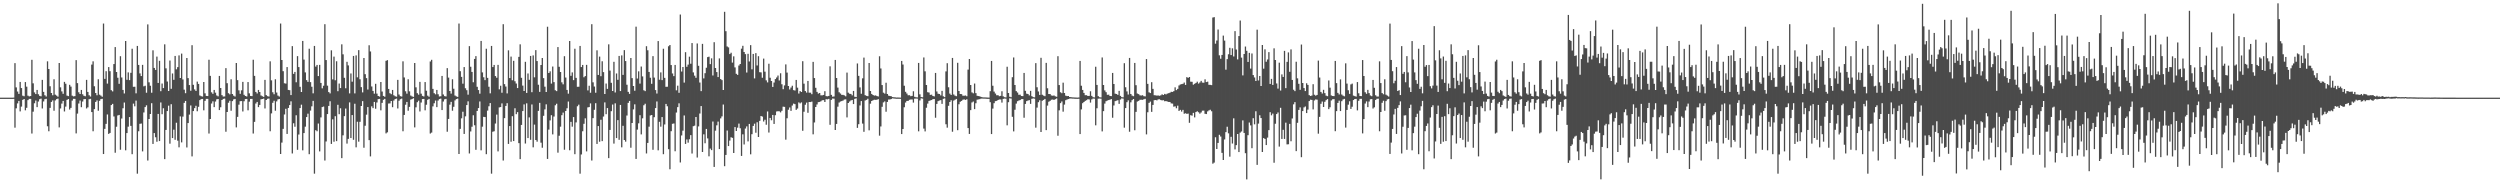 <?xml version="1.0" encoding="UTF-8"?>
<svg xmlns="http://www.w3.org/2000/svg" width="1920" height="150">
  <path d="M0 75.000h1v1.000H0zM1 75.000h1v1.000H1zM2 75.000h1v1.000H2zM3 75.000h1v1.000H3zM4 75.000h1v1.000H4zM5 75.000h1v1.000H5zM6 75.000h1v1.000H6zM7 75.000h1v1.000H7zM8 75.000h1v1.000H8zM9 74.996h1v1.000H9zM10 74.935h1v1.000H10zM11 48.478h1v49.577H11zM12 67.100h1v16.094H12zM13 70.300h1v9.111H13zM14 72.112h1v5.395H14zM15 62.910h1v22.619H15zM16 67.655h1v14.224H16zM17 73.497h1v3.186H17zM18 73.910h1v2.142H18zM19 63.006h1v21.736H19zM20 66.554h1v16.250H20zM21 73.454h1v3.437H21zM22 74.039h1v1.868H22zM23 73.803h1v2.129H23zM24 45.926h1v56.640H24zM25 63.984h1v21.787H25zM26 70.939h1v8.367H26zM27 72.218h1v4.972H27zM28 69.072h1v13.224H28zM29 72.381h1v5.570H29zM30 73.625h1v2.570H30zM31 73.959h1v1.762H31zM32 61.333h1v21.971H32zM33 70.579h1v7.328H33zM34 73.142h1v3.053H34zM35 74.128h1v1.768H35zM36 47.088h1v49.882H36zM37 52.991h1v47.842H37zM38 66.249h1v16.606H38zM39 71.446h1v6.821H39zM40 73.142h1v3.959H40zM41 60.874h1v24.184H41zM42 72.707h1v4.416H42zM43 73.439h1v2.674H43zM44 74.262h1v1.477H44zM45 48.407h1v49.448H45zM46 67.081h1v16.224H46zM47 70.208h1v9.360H47zM48 72.049h1v5.464H48zM49 62.857h1v22.743H49zM50 64.316h1v17.572H50zM51 73.413h1v3.264H51zM52 73.838h1v2.218H52zM53 65.113h1v18.993H53zM54 66.485h1v16.351H54zM55 73.448h1v3.827H55zM56 74.056h1v1.843H56zM57 73.810h1v2.105H57zM58 46.162h1v56.292H58zM59 63.870h1v23.366H59zM60 70.873h1v8.627H60zM61 72.212h1v5.017H61zM62 69.054h1v13.258H62zM63 72.394h1v5.558H63zM64 73.600h1v2.587H64zM65 73.955h1v2.108H65zM66 61.333h1v21.971H66zM67 70.582h1v11.863H67zM68 73.141h1v3.054H68zM69 74.129h1v1.769H69zM70 49.616h1v36.434H70zM71 47.089h1v53.744H71zM72 66.247h1v17.544H72zM73 71.447h1v6.821H73zM74 73.143h1v3.958H74zM75 60.875h1v24.184H75zM76 72.706h1v4.714H76zM77 73.438h1v2.674H77zM78 74.295h1v1.599H78zM79 18.058h1v100.240H79zM80 60.559h1v38.400H80zM81 54.656h1v40.474H81zM82 64.229h1v23.670H82zM83 51.493h1v51.378H83zM84 54.665h1v47.439H84zM85 69.253h1v11.444H85zM86 70.176h1v9.584H86zM87 49.210h1v40.212H87zM88 36.158h1v81.137H88zM89 55.286h1v42.060H89zM90 59.712h1v28.968H90zM91 64.363h1v23.902H91zM92 43.162h1v71.841H92zM93 59.512h1v31.515H93zM94 69.064h1v14.067H94zM95 71.796h1v6.938H95zM96 31.463h1v83.971H96zM97 61.265h1v40.952H97zM98 55.617h1v41.671H98zM99 61.535h1v28.388H99zM100 55.895h1v40.784H100zM101 37.453h1v80.980H101zM102 66.654h1v12.918H102zM103 66.587h1v15.051H103zM104 71.675h1v5.561H104zM105 35.266h1v98.118H105zM106 49.878h1v50.952H106zM107 56.369h1v38.709H107zM108 58.406h1v36.466H108zM109 49.816h1v66.465H109zM110 66.314h1v20.037H110zM111 65.837h1v16.411H111zM112 71.208h1v9.678H112zM113 18.725h1v104.557H113zM114 63.243h1v28.167H114zM115 65.861h1v21.668H115zM116 71.201h1v8.042H116zM117 38.643h1v71.894H117zM118 52.152h1v50.036H118zM119 53.715h1v51.692H119zM120 43.445h1v65.408H120zM121 63.671h1v23.812H121zM122 46.701h1v61.634H122zM123 70.063h1v8.649H123zM124 64.148h1v23.540H124zM125 67.620h1v15.510H125zM126 34.047h1v88.150H126zM127 52.491h1v47.310H127zM128 62.609h1v22.711H128zM129 69.890h1v11.265H129zM130 46.510h1v63.808H130zM131 68.216h1v11.798H131zM132 56.408h1v49.623H132zM133 61.283h1v38.309H133zM134 42.962h1v64.395H134zM135 53.225h1v41.022H135zM136 51.577h1v56.437H136zM137 42.533h1v70.616H137zM138 59.911h1v29.475H138zM139 41.173h1v68.207H139zM140 61.025h1v28.506H140zM141 68.849h1v10.134H141zM142 71.563h1v5.950H142zM143 44.520h1v68.722H143zM144 60.026h1v34.492H144zM145 65.339h1v22.695H145zM146 69.697h1v11.312H146zM147 34.735h1v85.363H147zM148 65.130h1v20.178H148zM149 68.634h1v14.398H149zM150 69.830h1v11.399H150zM151 62.667h1v22.787H151zM152 64.464h1v17.541H152zM153 73.310h1v3.570H153zM154 73.883h1v2.229H154zM155 74.155h1v1.803H155zM156 62.970h1v21.771H156zM157 71.683h1v5.777H157zM158 73.686h1v2.236H158zM159 73.772h1v2.144H159zM160 45.900h1v56.665H160zM161 58.278h1v33.132H161zM162 70.924h1v8.603H162zM163 72.040h1v5.808H163zM164 69.074h1v13.221H164zM165 71.168h1v6.783H165zM166 73.340h1v2.949H166zM167 73.959h1v2.090H167zM168 58.314h1v26.238H168zM169 67.592h1v14.791H169zM170 73.064h1v3.756H170zM171 74.126h1v1.803H171zM172 74.073h1v1.672H172zM173 52.337h1v48.844H173zM174 63.890h1v22.105H174zM175 71.553h1v7.359H175zM176 72.455h1v4.913H176zM177 60.884h1v24.163H177zM178 72.203h1v5.472H178zM179 73.478h1v2.867H179zM180 74.164h1v1.819H180zM181 48.403h1v49.460H181zM182 61.552h1v28.226H182zM183 69.355h1v11.021H183zM184 72.049h1v5.675H184zM185 69.399h1v8.208H185zM186 62.860h1v22.737H186zM187 72.825h1v4.970H187zM188 73.725h1v2.349H188zM189 74.106h1v1.858H189zM190 63.002h1v21.738H190zM191 71.695h1v6.399H191zM192 73.686h1v2.318H192zM193 73.805h1v2.113H193zM194 45.901h1v56.677H194zM195 58.273h1v35.330H195zM196 70.588h1v8.949H196zM197 71.790h1v6.492H197zM198 69.073h1v13.225H198zM199 70.643h1v9.924H199zM200 73.339h1v2.948H200zM201 73.956h1v2.090H201zM202 74.393h1v1.312H202zM203 61.333h1v21.970H203zM204 73.070h1v3.754H204zM205 73.891h1v2.004H205zM206 74.129h1v1.546H206zM207 47.087h1v53.747H207zM208 61.674h1v25.413H208zM209 70.852h1v8.112H209zM210 72.403h1v4.957H210zM211 60.876h1v24.183H211zM212 71.078h1v6.812H212zM213 73.439h1v2.891H213zM214 74.162h1v1.869H214zM215 18.058h1v100.238H215zM216 46.093h1v63.444H216zM217 54.658h1v44.301H217zM218 63.934h1v23.965H218zM219 64.230h1v19.349H219zM220 51.494h1v51.377H220zM221 69.065h1v13.806H221zM222 69.253h1v11.444H222zM223 73.009h1v4.830H223zM224 35.452h1v82.410H224zM225 56.706h1v37.946H225zM226 55.245h1v42.098H226zM227 63.184h1v25.322H227zM228 43.099h1v71.936H228zM229 51.500h1v51.837H229zM230 66.651h1v16.334H230zM231 70.672h1v9.717H231zM232 31.434h1v84.016H232zM233 45.772h1v56.440H233zM234 55.602h1v41.669H234zM235 61.544h1v28.373H235zM236 62.860h1v24.446H236zM237 37.450h1v80.981H237zM238 63.082h1v21.873H238zM239 66.592h1v15.047H239zM240 71.677h1v5.804H240zM241 35.267h1v98.118H241zM242 51.173h1v48.838H242zM243 49.876h1v50.952H243zM244 58.405h1v36.469H244zM245 49.815h1v66.467H245zM246 63.678h1v26.507H246zM247 67.849h1v14.400H247zM248 65.837h1v15.967H248zM249 18.565h1v104.728H249zM250 46.151h1v62.519H250zM251 65.796h1v21.811H251zM252 70.724h1v10.611H252zM253 71.717h1v6.032H253zM254 38.645h1v71.893H254zM255 60.954h1v30.680H255zM256 43.446h1v65.408H256zM257 61.667h1v27.595H257zM258 47.035h1v61.337H258zM259 70.034h1v10.440H259zM260 64.129h1v23.600H260zM261 67.624h1v15.505H261zM262 34.042h1v87.395H262zM263 41.727h1v62.187H263zM264 59.757h1v29.447H264zM265 67.792h1v15.576H265zM266 47.449h1v62.818H266zM267 50.242h1v56.387H267zM268 71.740h1v6.925H268zM269 56.438h1v49.571H269zM270 62.706h1v25.647H270zM271 42.959h1v64.405H271zM272 71.742h1v7.935H272zM273 42.537h1v70.617H273zM274 59.382h1v34.115H274zM275 38.498h1v70.320H275zM276 60.892h1v32.672H276zM277 66.919h1v14.485H277zM278 70.984h1v6.708H278zM279 44.554h1v68.905H279zM280 56.973h1v39.597H280zM281 60.010h1v28.038H281zM282 68.750h1v13.487H282zM283 34.743h1v72.891H283zM284 39.542h1v80.553H284zM285 66.393h1v15.249H285zM286 69.834h1v13.199H286zM287 71.916h1v6.371H287zM288 64.381h1v19.132H288zM289 71.867h1v6.815H289zM290 73.711h1v2.442H290zM291 74.166h1v1.765H291zM292 62.970h1v21.769H292zM293 70.281h1v8.746H293zM294 73.686h1v2.975H294zM295 74.293h1v1.619H295zM296 46.670h1v55.764H296zM297 46.161h1v55.487H297zM298 68.277h1v11.224H298zM299 71.596h1v7.803H299zM300 72.345h1v5.211H300zM301 69.058h1v13.253H301zM302 73.169h1v4.060H302zM303 73.957h1v2.133H303zM304 74.223h1v1.487H304zM305 61.333h1v21.972H305zM306 72.601h1v4.761H306zM307 73.890h1v2.272H307zM308 74.129h1v1.615H308zM309 47.088h1v53.744H309zM310 59.476h1v28.779H310zM311 70.117h1v10.301H311zM312 71.933h1v6.334H312zM313 60.875h1v24.183H313zM314 70.146h1v11.905H314zM315 73.396h1v3.113H315zM316 74.035h1v2.052H316zM317 74.374h1v1.093H317zM318 48.408h1v49.446H318zM319 67.080h1v15.362H319zM320 71.573h1v6.924H320zM321 72.709h1v4.589H321zM322 62.857h1v22.742H322zM323 71.962h1v6.793H323zM324 73.649h1v2.425H324zM325 74.106h1v1.860H325zM326 63.002h1v21.738H326zM327 69.670h1v10.784H327zM328 73.455h1v3.183H328zM329 74.292h1v1.626H329zM330 47.180h1v55.399H330zM331 45.902h1v55.938H331zM332 68.257h1v13.441H332zM333 71.575h1v7.741H333zM334 72.428h1v4.762H334zM335 69.072h1v13.225H335zM336 72.381h1v4.849H336zM337 74.074h1v2.009H337zM338 73.957h1v1.745H338zM339 58.315h1v26.238H339zM340 72.539h1v5.413H340zM341 73.840h1v2.425H341zM342 74.073h1v1.857H342zM343 52.338h1v48.844H343zM344 59.610h1v31.716H344zM345 69.903h1v10.486H345zM346 71.896h1v6.334H346zM347 60.884h1v24.162H347zM348 68.155h1v13.885H348zM349 73.382h1v3.725H349zM350 74.034h1v2.037H350zM351 74.384h1v1.332H351zM352 18.062h1v100.234H352zM353 54.657h1v44.299H353zM354 59.022h1v31.878H354zM355 64.234h1v21.580H355zM356 51.493h1v51.376H356zM357 67.806h1v21.538H357zM358 69.252h1v11.446H358zM359 72.716h1v5.122H359zM360 35.452h1v82.410H360zM361 51.227h1v49.754H361zM362 55.245h1v42.098H362zM363 63.184h1v25.322H363zM364 45.255h1v50.960H364zM365 43.098h1v71.935H365zM366 66.653h1v18.527H366zM367 69.159h1v13.828H367zM368 71.952h1v5.990H368zM369 31.434h1v84.016H369zM370 55.605h1v41.666H370zM371 59.343h1v30.394H371zM372 61.546h1v28.370H372zM373 37.450h1v80.980H373zM374 59.811h1v25.144H374zM375 66.592h1v15.046H375zM376 71.677h1v7.491H376zM377 35.267h1v98.119H377zM378 51.483h1v49.675H378zM379 49.878h1v50.951H379zM380 58.405h1v36.470H380zM381 59.684h1v28.331H381zM382 49.815h1v66.469H382zM383 68.610h1v13.861H383zM384 65.836h1v16.413H384zM385 71.209h1v8.199H385zM386 18.565h1v104.727H386zM387 64.595h1v26.152H387zM388 66.458h1v14.877H388zM389 71.714h1v7.548H389zM390 38.646h1v71.891H390zM391 59.950h1v36.877H391zM392 43.446h1v65.408H392zM393 61.669h1v27.596H393zM394 46.701h1v61.634H394zM395 62.408h1v20.725H395zM396 64.148h1v23.540H396zM397 67.622h1v18.476H397zM398 43.660h1v66.287H398zM399 34.047h1v88.148H399zM400 59.757h1v36.183H400zM401 65.753h1v19.564H401zM402 69.890h1v10.267H402zM403 47.450h1v62.785H403zM404 71.373h1v8.006H404zM405 56.424h1v49.587H405zM406 61.277h1v28.890H406zM407 42.960h1v64.392H407zM408 70.801h1v9.429H408zM409 42.538h1v70.612H409zM410 59.382h1v36.287H410zM411 38.498h1v69.044H411zM412 46.893h1v61.922H412zM413 65.054h1v20.101H413zM414 70.542h1v8.446H414zM415 49.925h1v59.663H415zM416 44.555h1v68.904H416zM417 60.011h1v28.931H417zM418 66.549h1v17.445H418zM419 70.672h1v9.437H419zM420 20.530h1v101.515H420zM421 56.050h1v43.473H421zM422 54.759h1v37.724H422zM423 64.195h1v24.277H423zM424 51.119h1v52.100H424zM425 63.076h1v26.424H425zM426 69.336h1v11.511H426zM427 69.992h1v9.687H427zM428 36.172h1v81.081H428zM429 51.284h1v52.956H429zM430 55.277h1v42.023H430zM431 63.215h1v25.282H431zM432 64.786h1v21.712H432zM433 43.167h1v71.849H433zM434 59.533h1v25.702H434zM435 69.056h1v14.069H435zM436 71.959h1v6.007H436zM437 31.465h1v83.963H437zM438 58.227h1v35.362H438zM439 55.622h1v41.661H439zM440 61.536h1v28.388H440zM441 37.453h1v80.978H441zM442 59.814h1v34.212H442zM443 66.654h1v14.983H443zM444 66.588h1v13.777H444zM445 35.266h1v98.119H445zM446 51.485h1v67.132H446zM447 49.877h1v50.951H447zM448 59.362h1v35.718H448zM449 58.408h1v32.478H449zM450 49.815h1v66.463H450zM451 69.402h1v13.071H451zM452 65.837h1v16.411H452zM453 71.209h1v8.200H453zM454 18.563h1v104.731H454zM455 63.209h1v27.536H455zM456 66.459h1v17.878H456zM457 71.201h1v8.062H457zM458 38.645h1v71.890H458zM459 57.540h1v39.287H459zM460 43.445h1v65.411H460zM461 58.502h1v33.451H461zM462 47.034h1v61.339H462zM463 55.416h1v34.065H463zM464 72.181h1v6.483H464zM465 64.130h1v23.599H465zM466 68.268h1v14.726H466zM467 34.041h1v87.397H467zM468 54.220h1v45.587H468zM469 63.611h1v21.767H469zM470 69.870h1v10.389H470zM471 47.450h1v62.820H471zM472 71.004h1v8.378H472zM473 56.438h1v49.573H473zM474 61.275h1v31.003H474zM475 42.958h1v64.407H475zM476 69.964h1v10.605H476zM477 42.536h1v70.616H477zM478 57.518h1v39.090H478zM479 38.501h1v69.041H479zM480 46.890h1v61.934H480zM481 65.051h1v23.659H481zM482 70.543h1v8.446H482zM483 72.087h1v5.452H483zM484 44.554h1v68.906H484zM485 60.010h1v34.476H485zM486 66.056h1v17.938H486zM487 69.660h1v10.448H487zM488 20.499h1v101.544H488zM489 60.307h1v39.212H489zM490 54.766h1v39.941H490zM491 64.207h1v24.255H491zM492 51.122h1v52.093H492zM493 58.681h1v32.178H493zM494 69.336h1v11.511H494zM495 69.994h1v9.685H495zM496 35.464h1v82.402H496zM497 38.603h1v71.171H497zM498 55.237h1v42.061H498zM499 59.692h1v29.000H499zM500 64.382h1v23.928H500zM501 43.101h1v71.944H501zM502 59.606h1v30.397H502zM503 69.151h1v13.830H503zM504 71.838h1v6.105H504zM505 31.537h1v83.919H505zM506 61.254h1v32.303H506zM507 55.622h1v41.658H507zM508 61.548h1v28.365H508zM509 37.446h1v80.976H509zM510 59.809h1v35.766H510zM511 66.646h1v13.200H511zM512 66.594h1v15.040H512zM513 35.530h1v79.058H513zM514 34.585h1v95.394H514zM515 49.986h1v50.764H515zM516 56.438h1v38.646H516zM517 58.492h1v36.323H517zM518 49.882h1v66.284H518zM519 69.380h1v17.028H519zM520 65.770h1v16.517H520zM521 71.262h1v8.074H521zM522 11.137h1v113.661H522zM523 54.919h1v49.099H523zM524 51.447h1v48.881H524zM525 63.424h1v25.278H525zM526 40.109h1v70.407H526zM527 51.322h1v55.777H527zM528 49.615h1v59.946H528zM529 43.521h1v63.413H529zM530 48.965h1v54.830H530zM531 33.092h1v84.816H531zM532 55.621h1v41.324H532zM533 58.123h1v38.383H533zM534 59.745h1v30.106H534zM535 33.384h1v87.619H535zM536 50.549h1v46.549H536zM537 63.391h1v23.781H537zM538 69.971h1v11.496H538zM539 33.697h1v83.052H539zM540 60.216h1v42.963H540zM541 56.239h1v53.797H541zM542 51.996h1v47.023H542zM543 43.886h1v62.388H543zM544 43.525h1v76.557H544zM545 49.239h1v64.903H545zM546 44.790h1v70.522H546zM547 57.950h1v35.373H547zM548 32.404h1v95.825H548zM549 52.224h1v48.148H549zM550 55.340h1v40.929H550zM551 59.173h1v34.225H551zM552 44.828h1v69.646H552zM553 60.700h1v30.243H553zM554 61.524h1v27.860H554zM555 69.128h1v11.166H555zM556 9.080h1v118.580H556zM557 23.952h1v95.040H557zM558 35.674h1v64.593H558zM559 36.393h1v75.810H559zM560 41.536h1v66.448H560zM561 40.497h1v64.914H561zM562 48.095h1v57.772H562zM563 43.262h1v74.226H563zM564 51.779h1v45.813H564zM565 56.679h1v43.923H565zM566 57.489h1v40.549H566zM567 50.314h1v44.610H567zM568 49.143h1v49.343H568zM569 37.397h1v82.371H569zM570 35.181h1v68.010H570zM571 39.925h1v71.022H571zM572 41.557h1v57.135H572zM573 55.700h1v41.358H573zM574 41.329h1v67.280H574zM575 47.218h1v47.974H575zM576 34.660h1v83.860H576zM577 53.230h1v49.832H577zM578 41.407h1v55.306H578zM579 60.215h1v34.765H579zM580 40.813h1v61.116H580zM581 50.302h1v43.593H581zM582 43.145h1v62.080H582zM583 55.432h1v37.406H583zM584 55.583h1v33.522H584zM585 59.675h1v29.885H585zM586 45.016h1v48.338H586zM587 55.043h1v36.920H587zM588 61.705h1v34.074H588zM589 63.300h1v22.308H589zM590 48.968h1v52.802H590zM591 59.696h1v30.899H591zM592 62.209h1v30.176H592zM593 66.770h1v21.486H593zM594 63.365h1v31.830H594zM595 60.717h1v27.743H595zM596 59.488h1v26.126H596zM597 57.994h1v27.427H597zM598 61.774h1v23.713H598zM599 56.268h1v30.056H599zM600 64.709h1v20.385H600zM601 68.495h1v13.406H601zM602 65.591h1v16.478H602zM603 49.463h1v57.779H603zM604 55.734h1v35.084H604zM605 66.054h1v18.212H605zM606 68.688h1v13.827H606zM607 67.205h1v17.941H607zM608 65.821h1v15.238H608zM609 69.226h1v10.346H609zM610 69.521h1v10.441H610zM611 61.387h1v22.986H611zM612 67.323h1v16.008H612zM613 71.841h1v6.824H613zM614 69.945h1v9.469H614zM615 70.676h1v7.964H615zM616 46.977h1v53.462H616zM617 64.268h1v21.525H617zM618 69.930h1v10.496H618zM619 71.116h1v7.657H619zM620 62.180h1v24.450H620zM621 71.175h1v7.170H621zM622 71.194h1v7.211H622zM623 72.363h1v5.643H623zM624 47.522h1v55.650H624zM625 59.966h1v34.068H625zM626 67.429h1v14.745H626zM627 70.546h1v9.670H627zM628 71.889h1v6.534H628zM629 71.403h1v6.891H629zM630 73.232h1v4.518H630zM631 73.223h1v3.767H631zM632 72.914h1v3.968H632zM633 70.041h1v8.295H633zM634 73.819h1v2.346H634zM635 73.988h1v2.372H635zM636 73.692h1v2.220H636zM637 50.930h1v44.922H637zM638 72.864h1v3.810H638zM639 74.238h1v1.423H639zM640 74.099h1v1.700H640zM641 46.054h1v53.798H641zM642 59.890h1v35.273H642zM643 67.273h1v14.656H643zM644 70.868h1v7.902H644zM645 71.850h1v6.103H645zM646 72.840h1v4.774H646zM647 72.849h1v4.378H647zM648 73.287h1v3.142H648zM649 73.997h1v2.285H649zM650 55.735h1v34.430H650zM651 71.151h1v7.937H651zM652 72.002h1v5.978H652zM653 72.130h1v5.013H653zM654 73.198h1v3.534H654zM655 69.822h1v10.122H655zM656 74.311h1v1.622H656zM657 74.537h1v1.007H657zM658 48.747h1v49.446H658zM659 58.258h1v37.135H659zM660 67.146h1v13.847H660zM661 71.970h1v5.653H661zM662 60.143h1v34.757H662zM663 44.240h1v56.984H663zM664 73.122h1v4.054H664zM665 73.605h1v3.094H665zM666 73.904h1v1.941H666zM667 48.393h1v51.686H667zM668 69.889h1v9.743H668zM669 72.158h1v5.419H669zM670 72.950h1v4.066H670zM671 73.397h1v3.190H671zM672 73.244h1v3.440H672zM673 73.763h1v2.809H673zM674 74.080h1v2.032H674zM675 43.211h1v61.006H675zM676 52.593h1v44.520H676zM677 65.327h1v16.712H677zM678 71.164h1v7.487H678zM679 71.880h1v5.998H679zM680 63.534h1v22.254H680zM681 72.189h1v6.082H681zM682 73.455h1v2.982H682zM683 73.741h1v2.663H683zM684 73.916h1v2.170H684zM685 74.544h1v1.000H685zM686 74.688h1v1.000H686zM687 74.760h1v1.000H687zM688 74.879h1v1.000H688zM689 74.855h1v1.000H689zM690 74.897h1v1.000H690zM691 74.934h1v1.000H691zM692 46.793h1v56.179H692zM693 49.561h1v49.532H693zM694 65.855h1v16.546H694zM695 70.511h1v8.219H695zM696 71.857h1v5.644H696zM697 73.139h1v4.338H697zM698 73.090h1v3.538H698zM699 73.869h1v2.514H699zM700 73.611h1v2.766H700zM701 70.099h1v8.715H701zM702 74.363h1v1.415H702zM703 74.689h1v1.000H703zM704 74.782h1v1.000H704zM705 48.334h1v52.520H705zM706 72.443h1v4.714H706zM707 74.535h1v1.000H707zM708 74.716h1v1.000H708zM709 44.118h1v54.648H709zM710 54.768h1v46.164H710zM711 65.297h1v17.428H711zM712 70.832h1v8.729H712zM713 71.074h1v6.447H713zM714 72.857h1v4.261H714zM715 72.704h1v4.140H715zM716 73.710h1v2.406H716zM717 74.011h1v2.067H717zM718 56.013h1v34.387H718zM719 70.235h1v9.592H719zM720 72.006h1v5.678H720zM721 72.206h1v5.022H721zM722 73.285h1v3.619H722zM723 69.790h1v9.967H723zM724 73.963h1v1.915H724zM725 74.590h1v1.000H725zM726 54.853h1v40.591H726zM727 48.515h1v49.518H727zM728 67.033h1v14.246H728zM729 71.883h1v6.442H729zM730 72.911h1v4.110H730zM731 44.496h1v56.686H731zM732 72.567h1v4.674H732zM733 73.461h1v3.144H733zM734 73.881h1v2.103H734zM735 48.252h1v51.736H735zM736 69.880h1v10.182H736zM737 72.201h1v5.915H737zM738 72.271h1v5.228H738zM739 73.457h1v3.150H739zM740 73.511h1v2.832H740zM741 73.315h1v3.417H741zM742 73.956h1v2.256H742zM743 53.479h1v44.897H743zM744 45.293h1v57.570H744zM745 65.301h1v19.261H745zM746 70.970h1v7.748H746zM747 71.690h1v6.290H747zM748 64.138h1v19.674H748zM749 71.542h1v7.748H749zM750 73.552h1v2.992H750zM751 73.792h1v2.571H751zM752 73.965h1v2.153H752zM753 74.462h1v1.238H753zM754 74.715h1v1.000H754zM755 74.778h1v1.000H755zM756 74.790h1v1.000H756zM757 74.860h1v1.000H757zM758 74.910h1v1.000H758zM759 74.938h1v1.000H759zM760 70.066h1v8.405H760zM761 46.791h1v56.182H761zM762 65.858h1v17.566H762zM763 70.326h1v8.909H763zM764 71.855h1v5.840H764zM765 73.139h1v4.337H765zM766 73.090h1v3.714H766zM767 73.869h1v2.514H767zM768 73.610h1v2.766H768zM769 70.099h1v8.715H769zM770 73.965h1v1.967H770zM771 74.673h1v1.000H771zM772 74.782h1v1.000H772zM773 51.277h1v44.964H773zM774 71.434h1v7.071H774zM775 74.268h1v1.237H775zM776 74.648h1v1.000H776zM777 59.306h1v30.420H777zM778 44.115h1v56.817H778zM779 65.293h1v18.998H779zM780 70.013h1v9.553H780zM781 71.077h1v6.638H781zM782 72.798h1v4.394H782zM783 72.704h1v4.139H783zM784 73.710h1v2.407H784zM785 73.832h1v2.245H785zM786 56.013h1v34.388H786zM787 69.752h1v10.075H787zM788 71.948h1v5.736H788zM789 72.206h1v5.022H789zM790 73.285h1v3.620H790zM791 69.790h1v9.967H791zM792 73.889h1v1.994H792zM793 74.590h1v1.000H793zM794 74.774h1v1.000H794zM795 48.496h1v49.549H795zM796 67.022h1v15.611H796zM797 70.240h1v8.228H797zM798 72.929h1v4.087H798zM799 44.409h1v56.967H799zM800 72.741h1v4.610H800zM801 73.408h1v3.359H801zM802 73.888h1v2.070H802zM803 48.264h1v51.701H803zM804 67.786h1v13.317H804zM805 72.209h1v5.905H805zM806 72.263h1v5.225H806zM807 73.322h1v3.294H807zM808 73.505h1v2.923H808zM809 73.305h1v3.425H809zM810 73.959h1v2.248H810zM811 74.272h1v1.368H811zM812 43.182h1v61.041H812zM813 65.332h1v19.384H813zM814 70.842h1v8.383H814zM815 71.578h1v6.363H815zM816 63.500h1v22.252H816zM817 71.435h1v8.914H817zM818 73.467h1v3.463H818zM819 73.848h1v2.579H819zM820 73.753h1v2.316H820zM821 74.471h1v1.233H821zM822 74.617h1v1.000H822zM823 74.772h1v1.000H823zM824 74.787h1v1.000H824zM825 74.858h1v1.000H825zM826 74.905h1v1.000H826zM827 74.938h1v1.000H827zM828 74.873h1v1.000H828zM829 46.793h1v56.180H829zM830 65.855h1v18.172H830zM831 69.067h1v10.173H831zM832 71.373h1v6.945H832zM833 73.090h1v4.386H833zM834 73.090h1v3.840H834zM835 73.728h1v2.462H835zM836 73.610h1v2.773H836zM837 70.099h1v8.715H837zM838 73.634h1v2.681H838zM839 74.673h1v1.000H839zM840 74.782h1v1.000H840zM841 51.276h1v44.966H841zM842 65.207h1v17.932H842zM843 73.906h1v1.887H843zM844 74.648h1v1.000H844zM845 74.778h1v1.000H845zM846 44.117h1v56.815H846zM847 65.294h1v20.059H847zM848 69.451h1v10.114H848zM849 70.834h1v6.882H849zM850 72.799h1v4.394H850zM851 72.704h1v4.139H851zM852 73.710h1v2.858H852zM853 73.832h1v2.246H853zM854 56.013h1v34.387H854zM855 64.526h1v16.492H855zM856 71.948h1v5.736H856zM857 72.206h1v5.114H857zM858 72.834h1v4.129H858zM859 69.790h1v9.967H859zM860 73.603h1v2.860H860zM861 74.590h1v1.000H861zM862 74.733h1v1.000H862zM863 48.517h1v49.519H863zM864 67.035h1v15.981H864zM865 70.219h1v8.250H865zM866 72.610h1v4.465H866zM867 44.490h1v56.685H867zM868 72.183h1v6.394H868zM869 73.446h1v3.436H869zM870 73.866h1v2.142H870zM871 48.312h1v51.738H871zM872 65.411h1v20.485H872zM873 71.849h1v6.134H873zM874 72.291h1v5.196H874zM875 73.221h1v3.426H875zM876 73.364h1v3.225H876zM877 73.115h1v3.588H877zM878 73.900h1v2.322H878zM879 74.043h1v1.857H879zM880 45.365h1v57.830H880zM881 64.386h1v21.836H881zM882 70.915h1v8.096H882zM883 71.451h1v6.593H883zM884 63.138h1v22.768H884zM885 68.256h1v12.358H885zM886 73.096h1v3.869H886zM887 73.191h1v3.622H887zM888 73.430h1v3.676H888zM889 73.326h1v3.001H889zM890 73.565h1v2.683H890zM891 73.239h1v3.632H891zM892 72.426h1v4.686H892zM893 72.982h1v3.967H893zM894 72.106h1v5.665H894zM895 72.517h1v5.087H895zM896 71.882h1v6.109H896zM897 71.558h1v6.725H897zM898 71.202h1v7.129H898zM899 70.507h1v8.884H899zM900 70.609h1v8.963H900zM901 69.981h1v11.930H901zM902 67.063h1v14.613H902zM903 69.212h1v13.951H903zM904 68.233h1v12.938H904zM905 65.614h1v19.597H905zM906 64.890h1v19.468H906zM907 64.608h1v21.115H907zM908 64.349h1v20.045H908zM909 63.390h1v23.980H909zM910 65.242h1v21.772H910zM911 59.246h1v28.224H911zM912 59.796h1v27.433H912zM913 59.143h1v35.182H913zM914 62.743h1v25.724H914zM915 62.803h1v26.045H915zM916 65.016h1v21.673H916zM917 64.342h1v25.822H917zM918 63.674h1v22.388H918zM919 62.723h1v22.720H919zM920 64.206h1v22.031H920zM921 63.320h1v23.954H921zM922 62.108h1v24.270H922zM923 63.449h1v21.555H923zM924 63.515h1v21.445H924zM925 60.933h1v26.459H925zM926 63.038h1v24.543H926zM927 62.708h1v22.869H927zM928 65.145h1v19.644H928zM929 65.192h1v19.100H929zM930 65.360h1v20.091H930zM931 13.449h1v112.260H931zM932 13.159h1v111.742H932zM933 33.554h1v71.853H933zM934 31.148h1v83.292H934zM935 22.693h1v87.101H935zM936 42.480h1v61.029H936zM937 45.131h1v59.723H937zM938 42.211h1v75.181H938zM939 27.318h1v95.573H939zM940 31.188h1v75.905H940zM941 53.519h1v47.952H941zM942 45.392h1v51.953H942zM943 41.660h1v60.763H943zM944 36.704h1v83.591H944zM945 42.281h1v62.791H945zM946 37.102h1v73.157H946zM947 43.366h1v47.493H947zM948 23.912h1v90.819H948zM949 38.058h1v73.397H949zM950 45.636h1v57.282H950zM951 27.708h1v89.072H951zM952 15.758h1v86.067H952zM953 44.229h1v56.738H953zM954 57.898h1v34.560H954zM955 41.461h1v60.620H955zM956 35.730h1v81.921H956zM957 39.015h1v98.751H957zM958 47.542h1v56.280H958zM959 40.577h1v53.551H959zM960 52.682h1v43.613H960zM961 41.052h1v72.751H961zM962 57.647h1v33.125H962zM963 59.468h1v36.002H963zM964 62.230h1v23.200H964zM965 22.802h1v103.798H965zM966 61.786h1v33.139H966zM967 58.351h1v30.154H967zM968 66.051h1v24.637H968zM969 34.567h1v82.175H969zM970 52.730h1v53.322H970zM971 37.865h1v68.824H971zM972 47.421h1v63.968H972zM973 45.688h1v60.014H973zM974 40.060h1v59.869H974zM975 64.442h1v21.707H975zM976 60.548h1v28.030H976zM977 65.252h1v21.975H977zM978 37.110h1v87.874H978zM979 46.090h1v48.916H979zM980 64.091h1v23.500H980zM981 68.071h1v18.324H981zM982 48.105h1v64.469H982zM983 69.539h1v13.248H983zM984 57.130h1v49.576H984zM985 59.090h1v40.621H985zM986 39.068h1v67.612H986zM987 67.679h1v26.550H987zM988 47.517h1v63.393H988zM989 40.267h1v70.527H989zM990 55.166h1v39.954H990zM991 37.957h1v70.516H991zM992 61.380h1v29.625H992zM993 68.892h1v11.243H993zM994 69.990h1v8.434H994zM995 47.389h1v68.690H995zM996 60.146h1v34.149H996zM997 64.364h1v20.082H997zM998 68.961h1v13.508H998zM999 34.199h1v86.508H999zM1000 63.760h1v21.545H1000zM1001 67.659h1v14.814H1001zM1002 69.927h1v11.831H1002zM1003 63.968h1v22.883H1003zM1004 65.217h1v18.962H1004zM1005 73.060h1v4.551H1005zM1006 73.731h1v2.805H1006zM1007 73.345h1v3.428H1007zM1008 64.663h1v19.348H1008zM1009 72.758h1v4.386H1009zM1010 73.466h1v2.859H1010zM1011 72.891h1v3.629H1011zM1012 46.534h1v56.128H1012zM1013 59.549h1v30.214H1013zM1014 70.627h1v9.073H1014zM1015 71.827h1v6.137H1015zM1016 68.977h1v13.221H1016zM1017 71.541h1v6.621H1017zM1018 73.450h1v3.478H1018zM1019 73.862h1v2.239H1019zM1020 61.775h1v22.049H1020zM1021 67.311h1v15.069H1021zM1022 73.323h1v3.836H1022zM1023 73.751h1v2.473H1023zM1024 73.846h1v2.288H1024zM1025 46.818h1v53.948H1025zM1026 63.843h1v21.486H1026zM1027 71.346h1v7.711H1027zM1028 72.541h1v4.753H1028zM1029 61.002h1v24.279H1029zM1030 72.618h1v5.094H1030zM1031 73.482h1v2.884H1031zM1032 73.995h1v1.932H1032zM1033 48.662h1v49.340H1033zM1034 64.204h1v20.247H1034zM1035 69.327h1v11.035H1035zM1036 72.083h1v5.711H1036zM1037 64.838h1v18.804H1037zM1038 64.205h1v17.790H1038zM1039 73.429h1v3.423H1039zM1040 73.836h1v2.188H1040zM1041 74.172h1v1.748H1041zM1042 63.048h1v21.735H1042zM1043 71.608h1v5.806H1043zM1044 73.740h1v2.176H1044zM1045 73.833h1v2.057H1045zM1046 46.156h1v56.304H1046zM1047 58.346h1v33.097H1047zM1048 70.883h1v8.638H1048zM1049 72.019h1v5.850H1049zM1050 69.001h1v13.264H1050zM1051 71.525h1v6.476H1051zM1052 73.314h1v2.934H1052zM1053 73.874h1v2.187H1053zM1054 61.368h1v21.966H1054zM1055 67.430h1v14.978H1055zM1056 73.142h1v3.583H1056zM1057 74.155h1v1.732H1057zM1058 74.119h1v1.658H1058zM1059 47.107h1v53.709H1059zM1060 63.806h1v22.189H1060zM1061 71.451h1v7.510H1061zM1062 72.420h1v4.957H1062zM1063 60.867h1v24.190H1063zM1064 72.705h1v4.948H1064zM1065 73.439h1v2.891H1065zM1066 74.160h1v1.820H1066zM1067 18.107h1v100.116H1067zM1068 46.011h1v63.525H1068zM1069 54.675h1v44.325H1069zM1070 63.944h1v23.985H1070zM1071 62.004h1v21.587H1071zM1072 51.497h1v51.368H1072zM1073 69.904h1v12.961H1073zM1074 69.251h1v11.476H1074zM1075 73.001h1v4.850H1075zM1076 35.447h1v82.414H1076zM1077 56.703h1v40.640H1077zM1078 55.245h1v33.441H1078zM1079 63.186h1v25.318H1079zM1080 43.098h1v71.935H1080zM1081 55.616h1v42.611H1081zM1082 67.180h1v15.806H1082zM1083 70.671h1v9.718H1083zM1084 31.535h1v83.925H1084zM1085 45.772h1v56.478H1085zM1086 55.617h1v41.665H1086zM1087 61.547h1v28.368H1087zM1088 64.358h1v22.968H1088zM1089 37.445h1v80.978H1089zM1090 68.242h1v16.715H1090zM1091 66.593h1v15.042H1091zM1092 71.671h1v5.804H1092zM1093 34.585h1v95.391H1093zM1094 51.262h1v49.488H1094zM1095 49.984h1v46.723H1095zM1096 58.491h1v36.323H1096zM1097 49.882h1v66.281H1097zM1098 66.212h1v24.060H1098zM1099 67.913h1v14.374H1099zM1100 65.759h1v15.110H1100zM1101 20.060h1v101.661H1101zM1102 46.315h1v62.316H1102zM1103 65.751h1v21.817H1103zM1104 70.588h1v10.489H1104zM1105 38.627h1v59.543H1105zM1106 44.858h1v65.625H1106zM1107 60.927h1v28.836H1107zM1108 43.435h1v65.431H1108zM1109 63.638h1v25.617H1109zM1110 46.693h1v61.630H1110zM1111 70.052h1v9.691H1111zM1112 64.144h1v23.535H1112zM1113 67.622h1v15.512H1113zM1114 34.044h1v88.148H1114zM1115 41.699h1v62.189H1115zM1116 59.800h1v29.371H1116zM1117 67.938h1v14.504H1117zM1118 47.450h1v62.785H1118zM1119 62.015h1v26.296H1119zM1120 65.361h1v21.808H1120zM1121 56.425h1v49.585H1121zM1122 62.702h1v25.651H1122zM1123 42.961h1v64.392H1123zM1124 71.745h1v6.881H1124zM1125 42.538h1v70.614H1125zM1126 59.382h1v34.115H1126zM1127 38.498h1v70.320H1127zM1128 60.892h1v28.771H1128zM1129 66.923h1v14.488H1129zM1130 70.983h1v6.709H1130zM1131 44.554h1v68.904H1131zM1132 57.462h1v37.727H1132zM1133 63.676h1v24.371H1133zM1134 68.850h1v13.387H1134zM1135 34.742h1v85.353H1135zM1136 55.340h1v38.861H1136zM1137 66.393h1v15.248H1137zM1138 69.834h1v13.200H1138zM1139 72.243h1v5.770H1139zM1140 62.662h1v22.790H1140zM1141 71.872h1v6.203H1141zM1142 73.673h1v2.530H1142zM1143 74.151h1v1.804H1143zM1144 62.970h1v21.772H1144zM1145 71.113h1v7.910H1145zM1146 73.685h1v2.967H1146zM1147 73.772h1v2.144H1147zM1148 47.194h1v55.371H1148zM1149 45.900h1v55.919H1149zM1150 70.473h1v9.063H1150zM1151 71.585h1v6.698H1151zM1152 69.074h1v13.221H1152zM1153 70.001h1v10.567H1153zM1154 73.340h1v3.893H1154zM1155 73.956h1v2.127H1155zM1156 74.394h1v1.312H1156zM1157 61.332h1v21.970H1157zM1158 72.902h1v4.453H1158zM1159 73.890h1v2.006H1159zM1160 74.128h1v1.562H1160zM1161 47.087h1v53.748H1161zM1162 59.476h1v27.611H1162zM1163 70.851h1v9.568H1163zM1164 71.934h1v6.333H1164zM1165 60.876h1v24.183H1165zM1166 70.825h1v9.167H1166zM1167 73.439h1v3.072H1167zM1168 74.035h1v2.052H1168zM1169 54.826h1v40.614H1169zM1170 48.408h1v49.446H1170zM1171 67.080h1v14.264H1171zM1172 71.799h1v6.571H1172zM1173 72.711h1v4.589H1173zM1174 62.856h1v22.743H1174zM1175 71.962h1v6.793H1175zM1176 73.727h1v2.346H1176zM1177 74.103h1v1.864H1177zM1178 65.113h1v18.992H1178zM1179 70.247h1v8.755H1179zM1180 73.671h1v2.964H1180zM1181 74.136h1v1.779H1181zM1182 46.683h1v55.770H1182zM1183 46.162h1v55.503H1183zM1184 68.304h1v11.197H1184zM1185 71.584h1v7.809H1185zM1186 72.344h1v5.211H1186zM1187 69.054h1v13.258H1187zM1188 73.168h1v4.057H1188zM1189 73.955h1v2.138H1189zM1190 74.223h1v1.486H1190zM1191 61.334h1v21.971H1191zM1192 72.602h1v4.759H1192zM1193 73.890h1v2.273H1193zM1194 74.129h1v1.615H1194zM1195 47.089h1v53.743H1195zM1196 59.476h1v28.779H1196zM1197 70.117h1v10.301H1197zM1198 71.933h1v6.335H1198zM1199 60.875h1v24.184H1199zM1200 70.146h1v11.905H1200zM1201 73.397h1v3.113H1201zM1202 74.043h1v2.038H1202zM1203 64.722h1v31.154H1203zM1204 11.454h1v113.616H1204zM1205 30.691h1v92.514H1205zM1206 31.429h1v80.688H1206zM1207 38.791h1v72.137H1207zM1208 22.389h1v84.030H1208zM1209 42.971h1v61.951H1209zM1210 42.534h1v61.722H1210zM1211 51.047h1v65.222H1211zM1212 26.629h1v96.370H1212zM1213 57.380h1v50.051H1213zM1214 45.371h1v55.950H1214zM1215 41.820h1v60.365H1215zM1216 34.502h1v74.303H1216zM1217 36.969h1v83.104H1217zM1218 37.124h1v73.006H1218zM1219 48.022h1v51.831H1219zM1220 43.470h1v53.620H1220zM1221 23.912h1v90.811H1221zM1222 45.598h1v65.896H1222zM1223 42.708h1v74.068H1223zM1224 27.699h1v74.979H1224zM1225 15.737h1v85.393H1225zM1226 44.259h1v56.690H1226zM1227 41.445h1v50.976H1227zM1228 48.532h1v53.534H1228zM1229 35.724h1v102.024H1229zM1230 44.265h1v68.566H1230zM1231 40.591h1v63.222H1231zM1232 50.822h1v45.478H1232zM1233 45.004h1v50.051H1233zM1234 41.065h1v72.725H1234zM1235 57.650h1v37.817H1235zM1236 59.469h1v28.398H1236zM1237 62.227h1v24.694H1237zM1238 22.803h1v103.793H1238zM1239 58.350h1v35.054H1239zM1240 64.876h1v25.812H1240zM1241 63.434h1v22.775H1241zM1242 34.567h1v82.175H1242zM1243 51.844h1v44.212H1243zM1244 37.865h1v73.523H1244zM1245 58.457h1v36.290H1245zM1246 40.061h1v65.644H1246zM1247 64.766h1v21.383H1247zM1248 60.545h1v23.434H1248zM1249 64.886h1v23.691H1249zM1250 37.107h1v87.874H1250zM1251 46.094h1v74.845H1251zM1252 59.274h1v35.729H1252zM1253 64.094h1v23.498H1253zM1254 68.071h1v12.041H1254zM1255 47.596h1v64.925H1255zM1256 69.916h1v12.856H1256zM1257 57.113h1v49.612H1257zM1258 59.096h1v30.513H1258zM1259 39.067h1v67.618H1259zM1260 68.729h1v11.017H1260zM1261 40.265h1v70.648H1261zM1262 58.141h1v35.860H1262zM1263 37.960h1v70.511H1263zM1264 52.911h1v41.546H1264zM1265 64.358h1v18.601H1265zM1266 68.892h1v10.102H1266zM1267 47.424h1v62.961H1267zM1268 47.389h1v68.682H1268zM1269 60.146h1v29.842H1269zM1270 64.366h1v19.777H1270zM1271 69.120h1v10.155H1271zM1272 20.496h1v101.484H1272zM1273 54.904h1v44.420H1273zM1274 54.989h1v35.088H1274zM1275 62.675h1v25.994H1275zM1276 50.396h1v52.007H1276zM1277 67.018h1v22.810H1277zM1278 69.090h1v11.178H1278zM1279 72.289h1v7.994H1279zM1280 35.319h1v82.238H1280zM1281 51.799h1v52.058H1281zM1282 55.570h1v42.113H1282zM1283 63.913h1v24.696H1283zM1284 49.681h1v45.074H1284zM1285 43.110h1v72.127H1285zM1286 66.663h1v18.955H1286zM1287 69.176h1v13.810H1287zM1288 71.989h1v5.842H1288zM1289 31.458h1v83.920H1289zM1290 57.916h1v39.504H1290zM1291 55.716h1v33.714H1291zM1292 61.504h1v28.973H1292zM1293 37.525h1v80.727H1293zM1294 59.197h1v25.636H1294zM1295 66.229h1v15.583H1295zM1296 70.402h1v9.145H1296zM1297 34.346h1v95.428H1297zM1298 51.522h1v67.439H1298zM1299 50.097h1v50.694H1299zM1300 58.673h1v36.075H1300zM1301 59.745h1v31.160H1301zM1302 49.718h1v66.430H1302zM1303 70.100h1v12.323H1303zM1304 65.879h1v16.574H1304zM1305 71.181h1v8.234H1305zM1306 18.768h1v104.518H1306zM1307 64.830h1v25.926H1307zM1308 66.514h1v14.782H1308zM1309 71.659h1v7.684H1309zM1310 38.591h1v71.826H1310zM1311 59.837h1v36.964H1311zM1312 43.340h1v65.421H1312zM1313 61.597h1v30.350H1313zM1314 46.784h1v61.651H1314zM1315 55.457h1v33.186H1315zM1316 64.210h1v23.540H1316zM1317 67.682h1v18.455H1317zM1318 47.479h1v62.215H1318zM1319 34.120h1v88.128H1319zM1320 54.508h1v41.418H1320zM1321 65.750h1v19.607H1321zM1322 69.834h1v10.469H1322zM1323 47.404h1v62.790H1323zM1324 71.362h1v8.057H1324zM1325 56.336h1v49.588H1325zM1326 61.226h1v31.073H1326zM1327 42.976h1v64.415H1327zM1328 70.530h1v9.686H1328zM1329 42.555h1v70.614H1329zM1330 59.378h1v36.966H1330zM1331 38.511h1v69.030H1331zM1332 46.889h1v61.919H1332zM1333 65.052h1v23.636H1333zM1334 70.542h1v8.440H1334zM1335 72.572h1v4.431H1335zM1336 44.571h1v68.904H1336zM1337 60.016h1v28.921H1337zM1338 66.550h1v17.436H1338zM1339 69.906h1v10.201H1339zM1340 20.531h1v101.517H1340zM1341 56.049h1v43.474H1341zM1342 54.758h1v39.949H1342zM1343 64.196h1v24.275H1343zM1344 51.119h1v52.098H1344zM1345 61.417h1v29.442H1345zM1346 69.336h1v11.512H1346zM1347 69.992h1v9.685H1347zM1348 35.464h1v82.402H1348zM1349 51.290h1v52.947H1349zM1350 55.237h1v42.061H1350zM1351 63.207h1v25.485H1351zM1352 64.382h1v22.116H1352zM1353 43.102h1v71.944H1353zM1354 59.605h1v25.569H1354zM1355 69.151h1v13.831H1355zM1356 71.951h1v5.992H1356zM1357 31.436h1v84.010H1357zM1358 58.211h1v35.350H1358zM1359 55.607h1v41.663H1359zM1360 61.544h1v28.372H1360zM1361 37.450h1v80.979H1361zM1362 59.811h1v34.220H1362zM1363 66.646h1v13.204H1363zM1364 66.592h1v15.046H1364zM1365 35.267h1v98.119H1365zM1366 51.483h1v67.132H1366zM1367 49.877h1v50.951H1367zM1368 59.358h1v35.723H1368zM1369 58.405h1v32.480H1369zM1370 49.815h1v66.470H1370zM1371 69.350h1v13.122H1371zM1372 65.835h1v16.414H1372zM1373 71.209h1v8.199H1373zM1374 18.565h1v104.728H1374zM1375 63.210h1v27.537H1375zM1376 65.794h1v18.540H1376zM1377 71.201h1v8.061H1377zM1378 38.646h1v71.890H1378zM1379 52.152h1v50.035H1379zM1380 43.447h1v65.406H1380zM1381 58.503h1v36.671H1381zM1382 47.035h1v61.338H1382zM1383 47.540h1v54.028H1383zM1384 72.181h1v6.484H1384zM1385 64.130h1v23.600H1385zM1386 68.208h1v14.788H1386zM1387 34.042h1v87.394H1387zM1388 54.221h1v45.587H1388zM1389 63.612h1v21.765H1389zM1390 69.869h1v11.234H1390zM1391 47.452h1v62.817H1391zM1392 71.004h1v8.993H1392zM1393 56.437h1v49.572H1393zM1394 61.274h1v31.006H1394zM1395 42.958h1v64.406H1395zM1396 67.677h1v12.893H1396zM1397 42.537h1v70.615H1397zM1398 51.319h1v45.288H1398zM1399 38.499h1v64.547H1399zM1400 46.893h1v61.920H1400zM1401 65.045h1v24.613H1401zM1402 70.542h1v8.446H1402zM1403 71.930h1v5.606H1403zM1404 44.554h1v68.906H1404zM1405 60.012h1v34.474H1405zM1406 66.058h1v18.441H1406zM1407 69.660h1v10.609H1407zM1408 21.007h1v101.558H1408zM1409 60.213h1v39.457H1409zM1410 54.775h1v40.153H1410zM1411 64.323h1v24.102H1411zM1412 51.130h1v52.129H1412zM1413 55.750h1v46.094H1413zM1414 69.310h1v11.518H1414zM1415 70.038h1v9.600H1415zM1416 49.212h1v61.936H1416zM1417 35.467h1v82.399H1417zM1418 55.250h1v42.067H1418zM1419 59.661h1v29.022H1419zM1420 64.374h1v23.939H1420zM1421 43.174h1v71.826H1421zM1422 59.538h1v31.490H1422zM1423 69.051h1v14.071H1423zM1424 71.803h1v6.162H1424zM1425 31.469h1v83.956H1425zM1426 61.271h1v40.942H1426zM1427 55.620h1v41.663H1427zM1428 61.536h1v28.389H1428zM1429 55.894h1v43.996H1429zM1430 37.453h1v80.978H1430zM1431 66.654h1v13.176H1431zM1432 66.587h1v15.051H1432zM1433 71.675h1v5.559H1433zM1434 35.267h1v98.118H1434zM1435 49.878h1v50.951H1435zM1436 56.371h1v38.709H1436zM1437 58.407h1v36.466H1437zM1438 49.815h1v66.463H1438zM1439 66.314h1v20.037H1439zM1440 65.838h1v16.411H1440zM1441 71.208h1v9.679H1441zM1442 18.724h1v104.558H1442zM1443 63.243h1v28.167H1443zM1444 65.858h1v21.669H1444zM1445 71.202h1v8.041H1445zM1446 38.643h1v71.893H1446zM1447 52.151h1v50.035H1447zM1448 53.715h1v52.744H1448zM1449 43.445h1v65.410H1449zM1450 63.673h1v23.812H1450zM1451 46.701h1v61.634H1451zM1452 70.064h1v8.648H1452zM1453 64.148h1v23.540H1453zM1454 67.621h1v15.509H1454zM1455 34.047h1v88.150H1455zM1456 54.280h1v45.520H1456zM1457 62.609h1v22.710H1457zM1458 69.889h1v11.268H1458zM1459 46.511h1v63.809H1459zM1460 68.217h1v11.798H1460zM1461 56.408h1v49.624H1461zM1462 61.282h1v38.308H1462zM1463 42.961h1v64.397H1463zM1464 53.939h1v40.307H1464zM1465 51.576h1v56.438H1465zM1466 42.533h1v70.616H1466zM1467 59.912h1v29.475H1467zM1468 41.173h1v68.211H1468zM1469 61.027h1v28.504H1469zM1470 68.849h1v10.135H1470zM1471 71.563h1v5.950H1471zM1472 44.520h1v68.746H1472zM1473 60.028h1v34.488H1473zM1474 65.340h1v20.485H1474zM1475 69.780h1v11.217H1475zM1476 2.905h1v132.037H1476zM1477 20.228h1v101.125H1477zM1478 34.110h1v69.988H1478zM1479 31.524h1v79.954H1479zM1480 46.336h1v64.937H1480zM1481 22.784h1v81.073H1481zM1482 48.971h1v56.077H1482zM1483 42.083h1v74.450H1483zM1484 51.268h1v44.990H1484zM1485 25.303h1v99.212H1485zM1486 54.941h1v46.331H1486zM1487 45.360h1v47.792H1487zM1488 41.829h1v60.413H1488zM1489 38.080h1v82.300H1489zM1490 36.141h1v69.204H1490zM1491 37.081h1v73.096H1491zM1492 43.457h1v56.384H1492zM1493 15.228h1v98.355H1493zM1494 37.202h1v75.621H1494zM1495 45.498h1v56.928H1495zM1496 27.128h1v90.966H1496zM1497 55.427h1v47.860H1497zM1498 15.270h1v86.011H1498zM1499 60.237h1v32.508H1499zM1500 41.507h1v60.556H1500zM1501 48.269h1v43.584H1501zM1502 36.415h1v96.821H1502zM1503 46.632h1v66.879H1503zM1504 40.417h1v55.062H1504zM1505 49.872h1v46.599H1505zM1506 41.209h1v72.764H1506zM1507 46.855h1v45.073H1507zM1508 59.446h1v36.307H1508zM1509 63.319h1v24.699H1509zM1510 13.423h1v116.699H1510zM1511 30.592h1v85.601H1511zM1512 46.794h1v62.390H1512zM1513 58.924h1v40.294H1513zM1514 23.399h1v98.474H1514zM1515 45.834h1v68.649H1515zM1516 51.197h1v41.504H1516zM1517 38.914h1v72.298H1517zM1518 56.949h1v38.486H1518zM1519 22.065h1v94.366H1519zM1520 47.806h1v54.294H1520zM1521 57.993h1v35.116H1521zM1522 54.707h1v39.194H1522zM1523 36.914h1v86.380H1523zM1524 42.644h1v55.403H1524zM1525 60.871h1v26.012H1525zM1526 62.428h1v26.934H1526zM1527 29.752h1v92.698H1527zM1528 39.368h1v66.470H1528zM1529 51.628h1v57.958H1529zM1530 49.265h1v49.478H1530zM1531 40.437h1v57.569H1531zM1532 43.227h1v77.573H1532zM1533 69.710h1v16.838H1533zM1534 42.346h1v70.633H1534zM1535 56.315h1v33.416H1535zM1536 30.443h1v100.336H1536zM1537 52.232h1v48.017H1537zM1538 53.154h1v43.820H1538zM1539 58.595h1v36.514H1539zM1540 47.010h1v70.080H1540zM1541 59.867h1v34.019H1541zM1542 63.479h1v27.330H1542zM1543 60.688h1v24.178H1543zM1544 8.281h1v118.579H1544zM1545 33.313h1v87.298H1545zM1546 50.010h1v55.281H1546zM1547 61.210h1v31.162H1547zM1548 65.125h1v20.067H1548zM1549 51.081h1v51.147H1549zM1550 67.119h1v15.777H1550zM1551 68.902h1v11.802H1551zM1552 71.904h1v5.769H1552zM1553 35.933h1v82.041H1553zM1554 56.898h1v37.937H1554zM1555 55.616h1v42.032H1555zM1556 63.857h1v24.746H1556zM1557 42.633h1v71.478H1557zM1558 50.990h1v52.708H1558zM1559 66.535h1v16.536H1559zM1560 70.092h1v10.704H1560zM1561 24.703h1v94.178H1561zM1562 42.866h1v62.145H1562zM1563 53.837h1v44.519H1563zM1564 61.015h1v30.179H1564zM1565 62.451h1v25.533H1565zM1566 36.924h1v81.948H1566zM1567 65.389h1v19.939H1567zM1568 66.331h1v15.864H1568zM1569 71.533h1v6.038H1569zM1570 35.124h1v93.537H1570zM1571 50.045h1v51.143H1571zM1572 49.185h1v51.904H1572zM1573 58.432h1v37.459H1573zM1574 50.070h1v66.277H1574zM1575 63.133h1v26.696H1575zM1576 68.099h1v14.480H1576zM1577 65.887h1v16.034H1577zM1578 10.721h1v114.041H1578zM1579 34.799h1v82.636H1579zM1580 51.605h1v52.513H1580zM1581 61.831h1v30.601H1581zM1582 64.013h1v20.665H1582zM1583 27.308h1v90.313H1583zM1584 57.638h1v34.860H1584zM1585 42.966h1v66.630H1585zM1586 60.941h1v29.806H1586zM1587 27.332h1v93.320H1587zM1588 54.848h1v41.790H1588zM1589 55.108h1v43.711H1589zM1590 57.543h1v35.976H1590zM1591 34.142h1v85.821H1591zM1592 46.678h1v58.788H1592zM1593 56.932h1v35.073H1593zM1594 65.956h1v19.072H1594zM1595 28.161h1v91.263H1595zM1596 43.615h1v71.261H1596zM1597 55.067h1v41.529H1597zM1598 51.417h1v57.242H1598zM1599 54.773h1v40.674H1599zM1600 43.102h1v77.115H1600zM1601 63.295h1v22.803H1601zM1602 44.649h1v70.727H1602zM1603 58.079h1v32.809H1603zM1604 32.237h1v99.258H1604zM1605 53.224h1v47.513H1605zM1606 52.735h1v46.219H1606zM1607 59.177h1v35.247H1607zM1608 44.981h1v69.565H1608zM1609 58.423h1v39.127H1609zM1610 62.115h1v27.365H1610zM1611 61.590h1v24.709H1611zM1612 25.523h1v98.137H1612zM1613 11.533h1v110.465H1613zM1614 50.064h1v55.280H1614zM1615 56.143h1v36.613H1615zM1616 63.879h1v22.520H1616zM1617 51.640h1v51.289H1617zM1618 68.055h1v21.969H1618zM1619 69.143h1v11.638H1619zM1620 72.373h1v5.626H1620zM1621 36.069h1v82.110H1621zM1622 57.980h1v36.673H1622zM1623 55.263h1v42.008H1623zM1624 63.155h1v25.324H1624zM1625 42.737h1v71.100H1625zM1626 50.541h1v52.926H1626zM1627 66.550h1v16.515H1627zM1628 70.120h1v11.673H1628zM1629 29.908h1v84.604H1629zM1630 24.310h1v94.724H1630zM1631 53.708h1v44.540H1631zM1632 59.390h1v31.355H1632zM1633 62.090h1v27.414H1633zM1634 36.990h1v81.929H1634zM1635 63.641h1v21.826H1635zM1636 66.263h1v15.817H1636zM1637 71.537h1v6.452H1637zM1638 35.368h1v93.509H1638zM1639 53.523h1v49.412H1639zM1640 49.064h1v51.980H1640zM1641 58.254h1v37.477H1641zM1642 50.154h1v66.314H1642zM1643 52.972h1v54.114H1643zM1644 67.941h1v14.677H1644zM1645 65.828h1v16.567H1645zM1646 42.423h1v67.248H1646zM1647 10.623h1v114.158H1647zM1648 51.577h1v52.517H1648zM1649 57.300h1v35.139H1649zM1650 63.946h1v22.204H1650zM1651 27.368h1v90.294H1651zM1652 57.747h1v34.794H1652zM1653 43.068h1v66.622H1653zM1654 61.013h1v29.795H1654zM1655 26.748h1v93.685H1655zM1656 56.975h1v44.776H1656zM1657 54.904h1v43.947H1657zM1658 57.474h1v36.008H1658zM1659 34.085h1v86.580H1659zM1660 43.100h1v62.373H1660zM1661 56.952h1v39.543H1661zM1662 65.008h1v20.014H1662zM1663 52.214h1v44.083H1663zM1664 28.183h1v91.228H1664zM1665 55.090h1v41.475H1665zM1666 51.479h1v57.257H1666zM1667 51.587h1v43.860H1667zM1668 43.278h1v76.889H1668zM1669 63.346h1v22.760H1669zM1670 44.631h1v70.744H1670zM1671 58.036h1v34.860H1671zM1672 32.634h1v95.532H1672zM1673 53.371h1v47.966H1673zM1674 52.824h1v47.789H1674zM1675 59.263h1v35.026H1675zM1676 44.935h1v69.627H1676zM1677 52.591h1v59.993H1677zM1678 62.132h1v27.337H1678zM1679 61.584h1v26.683H1679zM1680 69.430h1v10.783H1680zM1681 8.303h1v118.928H1681zM1682 49.962h1v55.478H1682zM1683 56.263h1v37.788H1683zM1684 62.770h1v23.516H1684zM1685 51.804h1v51.123H1685zM1686 67.275h1v22.729H1686zM1687 69.136h1v11.620H1687zM1688 72.379h1v5.620H1688zM1689 36.148h1v82.114H1689zM1690 51.504h1v49.511H1690zM1691 55.235h1v42.018H1691zM1692 63.072h1v25.607H1692zM1693 50.158h1v55.701H1693zM1694 42.789h1v71.100H1694zM1695 66.276h1v17.462H1695zM1696 69.324h1v13.954H1696zM1697 71.991h1v6.174H1697zM1698 24.818h1v94.217H1698zM1699 53.647h1v44.637H1699zM1700 59.283h1v31.099H1700zM1701 61.112h1v29.786H1701zM1702 36.487h1v81.946H1702zM1703 63.381h1v21.974H1703zM1704 66.341h1v16.398H1704zM1705 71.255h1v7.726H1705zM1706 35.580h1v93.552H1706zM1707 50.460h1v52.750H1707zM1708 48.901h1v52.913H1708zM1709 57.632h1v38.808H1709zM1710 57.969h1v30.844H1710zM1711 50.363h1v65.115H1711zM1712 68.219h1v14.889H1712zM1713 64.868h1v18.346H1713zM1714 69.383h1v10.890H1714zM1715 10.458h1v114.198H1715zM1716 50.326h1v53.762H1716zM1717 49.530h1v44.724H1717zM1718 62.015h1v28.592H1718zM1719 27.758h1v91.191H1719zM1720 54.825h1v39.791H1720zM1721 42.601h1v67.989H1721zM1722 57.456h1v34.808H1722zM1723 28.521h1v90.695H1723zM1724 49.067h1v54.557H1724zM1725 49.673h1v51.561H1725zM1726 52.460h1v44.021H1726zM1727 38.006h1v79.760H1727zM1728 33.724h1v86.934H1728zM1729 49.134h1v50.818H1729zM1730 55.490h1v39.515H1730zM1731 58.165h1v30.638H1731zM1732 30.481h1v90.020H1732zM1733 49.880h1v51.799H1733zM1734 50.721h1v60.352H1734zM1735 44.022h1v60.955H1735zM1736 44.947h1v78.469H1736zM1737 53.744h1v39.164H1737zM1738 43.151h1v73.830H1738zM1739 54.372h1v42.811H1739zM1740 32.697h1v93.028H1740zM1741 44.752h1v82.161H1741zM1742 47.154h1v57.328H1742zM1743 53.129h1v47.328H1743zM1744 48.648h1v64.853H1744zM1745 43.223h1v72.198H1745zM1746 56.935h1v37.836H1746zM1747 55.615h1v37.829H1747zM1748 64.899h1v23.978H1748zM1749 2.546h1v129.704H1749zM1750 14.669h1v110.270H1750zM1751 31.656h1v82.841H1751zM1752 33.337h1v77.188H1752zM1753 41.670h1v66.240H1753zM1754 47.370h1v60.466H1754zM1755 43.732h1v58.326H1755zM1756 51.431h1v66.950H1756zM1757 53.653h1v46.965H1757zM1758 60.908h1v38.927H1758zM1759 52.445h1v46.063H1759zM1760 50.230h1v44.593H1760zM1761 48.731h1v49.719H1761zM1762 43.553h1v52.179H1762zM1763 47.418h1v61.435H1763zM1764 41.007h1v62.064H1764zM1765 41.663h1v50.379H1765zM1766 52.248h1v51.794H1766zM1767 42.730h1v65.608H1767zM1768 48.439h1v50.298H1768zM1769 34.680h1v83.371H1769zM1770 44.964h1v50.569H1770zM1771 52.812h1v43.978H1771zM1772 40.889h1v51.497H1772zM1773 50.430h1v51.007H1773zM1774 50.489h1v43.418H1774zM1775 52.376h1v43.757H1775zM1776 54.215h1v32.696H1776zM1777 57.802h1v32.610H1777zM1778 59.642h1v32.542H1778zM1779 56.142h1v34.187H1779zM1780 61.504h1v31.956H1780zM1781 62.471h1v32.878H1781zM1782 63.707h1v18.989H1782zM1783 62.578h1v25.977H1783zM1784 62.762h1v25.022H1784zM1785 63.772h1v22.057H1785zM1786 68.016h1v19.582H1786zM1787 64.565h1v21.923H1787zM1788 65.421h1v19.735H1788zM1789 58.140h1v27.376H1789zM1790 67.286h1v17.508H1790zM1791 62.016h1v23.443H1791zM1792 67.358h1v16.192H1792zM1793 65.939h1v15.499H1793zM1794 68.486h1v13.479H1794zM1795 65.904h1v15.827H1795zM1796 67.534h1v15.424H1796zM1797 66.500h1v14.382H1797zM1798 67.811h1v13.586H1798zM1799 70.624h1v11.470H1799zM1800 68.371h1v13.521H1800zM1801 71.788h1v8.118H1801zM1802 69.878h1v9.788H1802zM1803 70.118h1v8.934H1803zM1804 70.486h1v10.534H1804zM1805 70.453h1v10.176H1805zM1806 70.340h1v7.670H1806zM1807 72.147h1v6.684H1807zM1808 70.615h1v7.312H1808zM1809 72.545h1v4.070H1809zM1810 72.552h1v4.668H1810zM1811 72.725h1v4.152H1811zM1812 72.899h1v3.869H1812zM1813 72.168h1v5.855H1813zM1814 73.210h1v4.504H1814zM1815 72.087h1v4.656H1815zM1816 72.324h1v5.465H1816zM1817 72.524h1v4.426H1817zM1818 73.248h1v3.655H1818zM1819 73.296h1v3.665H1819zM1820 73.105h1v3.246H1820zM1821 73.160h1v3.810H1821zM1822 73.025h1v4.414H1822zM1823 73.759h1v2.668H1823zM1824 74.111h1v1.869H1824zM1825 73.519h1v2.840H1825zM1826 74.175h1v1.960H1826zM1827 74.099h1v1.929H1827zM1828 74.408h1v1.418H1828zM1829 73.706h1v2.277H1829zM1830 74.143h1v1.812H1830zM1831 74.475h1v1.532H1831zM1832 74.282h1v1.440H1832zM1833 74.372h1v1.273H1833zM1834 74.288h1v1.242H1834zM1835 74.656h1v1.091H1835zM1836 74.417h1v1.394H1836zM1837 74.411h1v1.383H1837zM1838 74.322h1v1.358H1838zM1839 74.228h1v1.438H1839zM1840 74.296h1v1.140H1840zM1841 74.597h1v1.000H1841zM1842 74.568h1v1.000H1842zM1843 74.643h1v1.000H1843zM1844 74.622h1v1.000H1844zM1845 74.574h1v1.000H1845zM1846 74.666h1v1.000H1846zM1847 74.493h1v1.000H1847zM1848 74.706h1v1.000H1848zM1849 74.745h1v1.000H1849zM1850 74.712h1v1.000H1850zM1851 74.678h1v1.000H1851zM1852 74.750h1v1.000H1852zM1853 74.765h1v1.000H1853zM1854 74.769h1v1.000H1854zM1855 74.816h1v1.000H1855zM1856 74.835h1v1.000H1856zM1857 74.854h1v1.000H1857zM1858 74.837h1v1.000H1858zM1859 74.830h1v1.000H1859zM1860 74.842h1v1.000H1860zM1861 74.886h1v1.000H1861zM1862 74.884h1v1.000H1862zM1863 74.881h1v1.000H1863zM1864 74.898h1v1.000H1864zM1865 74.897h1v1.000H1865zM1866 74.936h1v1.000H1866zM1867 74.923h1v1.000H1867zM1868 74.915h1v1.000H1868zM1869 74.870h1v1.000H1869zM1870 74.870h1v1.000H1870zM1871 74.900h1v1.000H1871zM1872 74.912h1v1.000H1872zM1873 74.908h1v1.000H1873zM1874 74.947h1v1.000H1874zM1875 74.944h1v1.000H1875zM1876 74.962h1v1.000H1876zM1877 74.960h1v1.000H1877zM1878 74.959h1v1.000H1878zM1879 74.959h1v1.000H1879zM1880 74.972h1v1.000H1880zM1881 74.974h1v1.000H1881zM1882 74.978h1v1.000H1882zM1883 74.970h1v1.000H1883zM1884 74.976h1v1.000H1884zM1885 74.976h1v1.000H1885zM1886 75.000h1v1.000H1886zM1887 75.000h1v1.000H1887zM1888 75.000h1v1.000H1888zM1889 75.000h1v1.000H1889zM1890 75.000h1v1.000H1890zM1891 75.000h1v1.000H1891zM1892 75.000h1v1.000H1892zM1893 75.000h1v1.000H1893zM1894 75.000h1v1.000H1894zM1895 75.000h1v1.000H1895zM1896 75.000h1v1.000H1896zM1897 75.000h1v1.000H1897zM1898 75.000h1v1.000H1898zM1899 75.000h1v1.000H1899zM1900 75.000h1v1.000H1900zM1901 75.000h1v1.000H1901zM1902 75.000h1v1.000H1902zM1903 75.000h1v1.000H1903zM1904 75.000h1v1.000H1904zM1905 75.000h1v1.000H1905zM1906 75.000h1v1.000H1906zM1907 75.000h1v1.000H1907zM1908 75.000h1v1.000H1908zM1909 75.000h1v1.000H1909zM1910 75.000h1v1.000H1910zM1911 75.000h1v1.000H1911zM1912 75.000h1v1.000H1912zM1913 75.000h1v1.000H1913zM1914 75.000h1v1.000H1914zM1915 75.000h1v1.000H1915zM1916 75.000h1v1.000H1916zM1917 75.000h1v1.000H1917zM1918 75.000h1v1.000H1918zM1919 75.000h1v1.000H1919z" fill="#4a4a4a"></path>
</svg>
